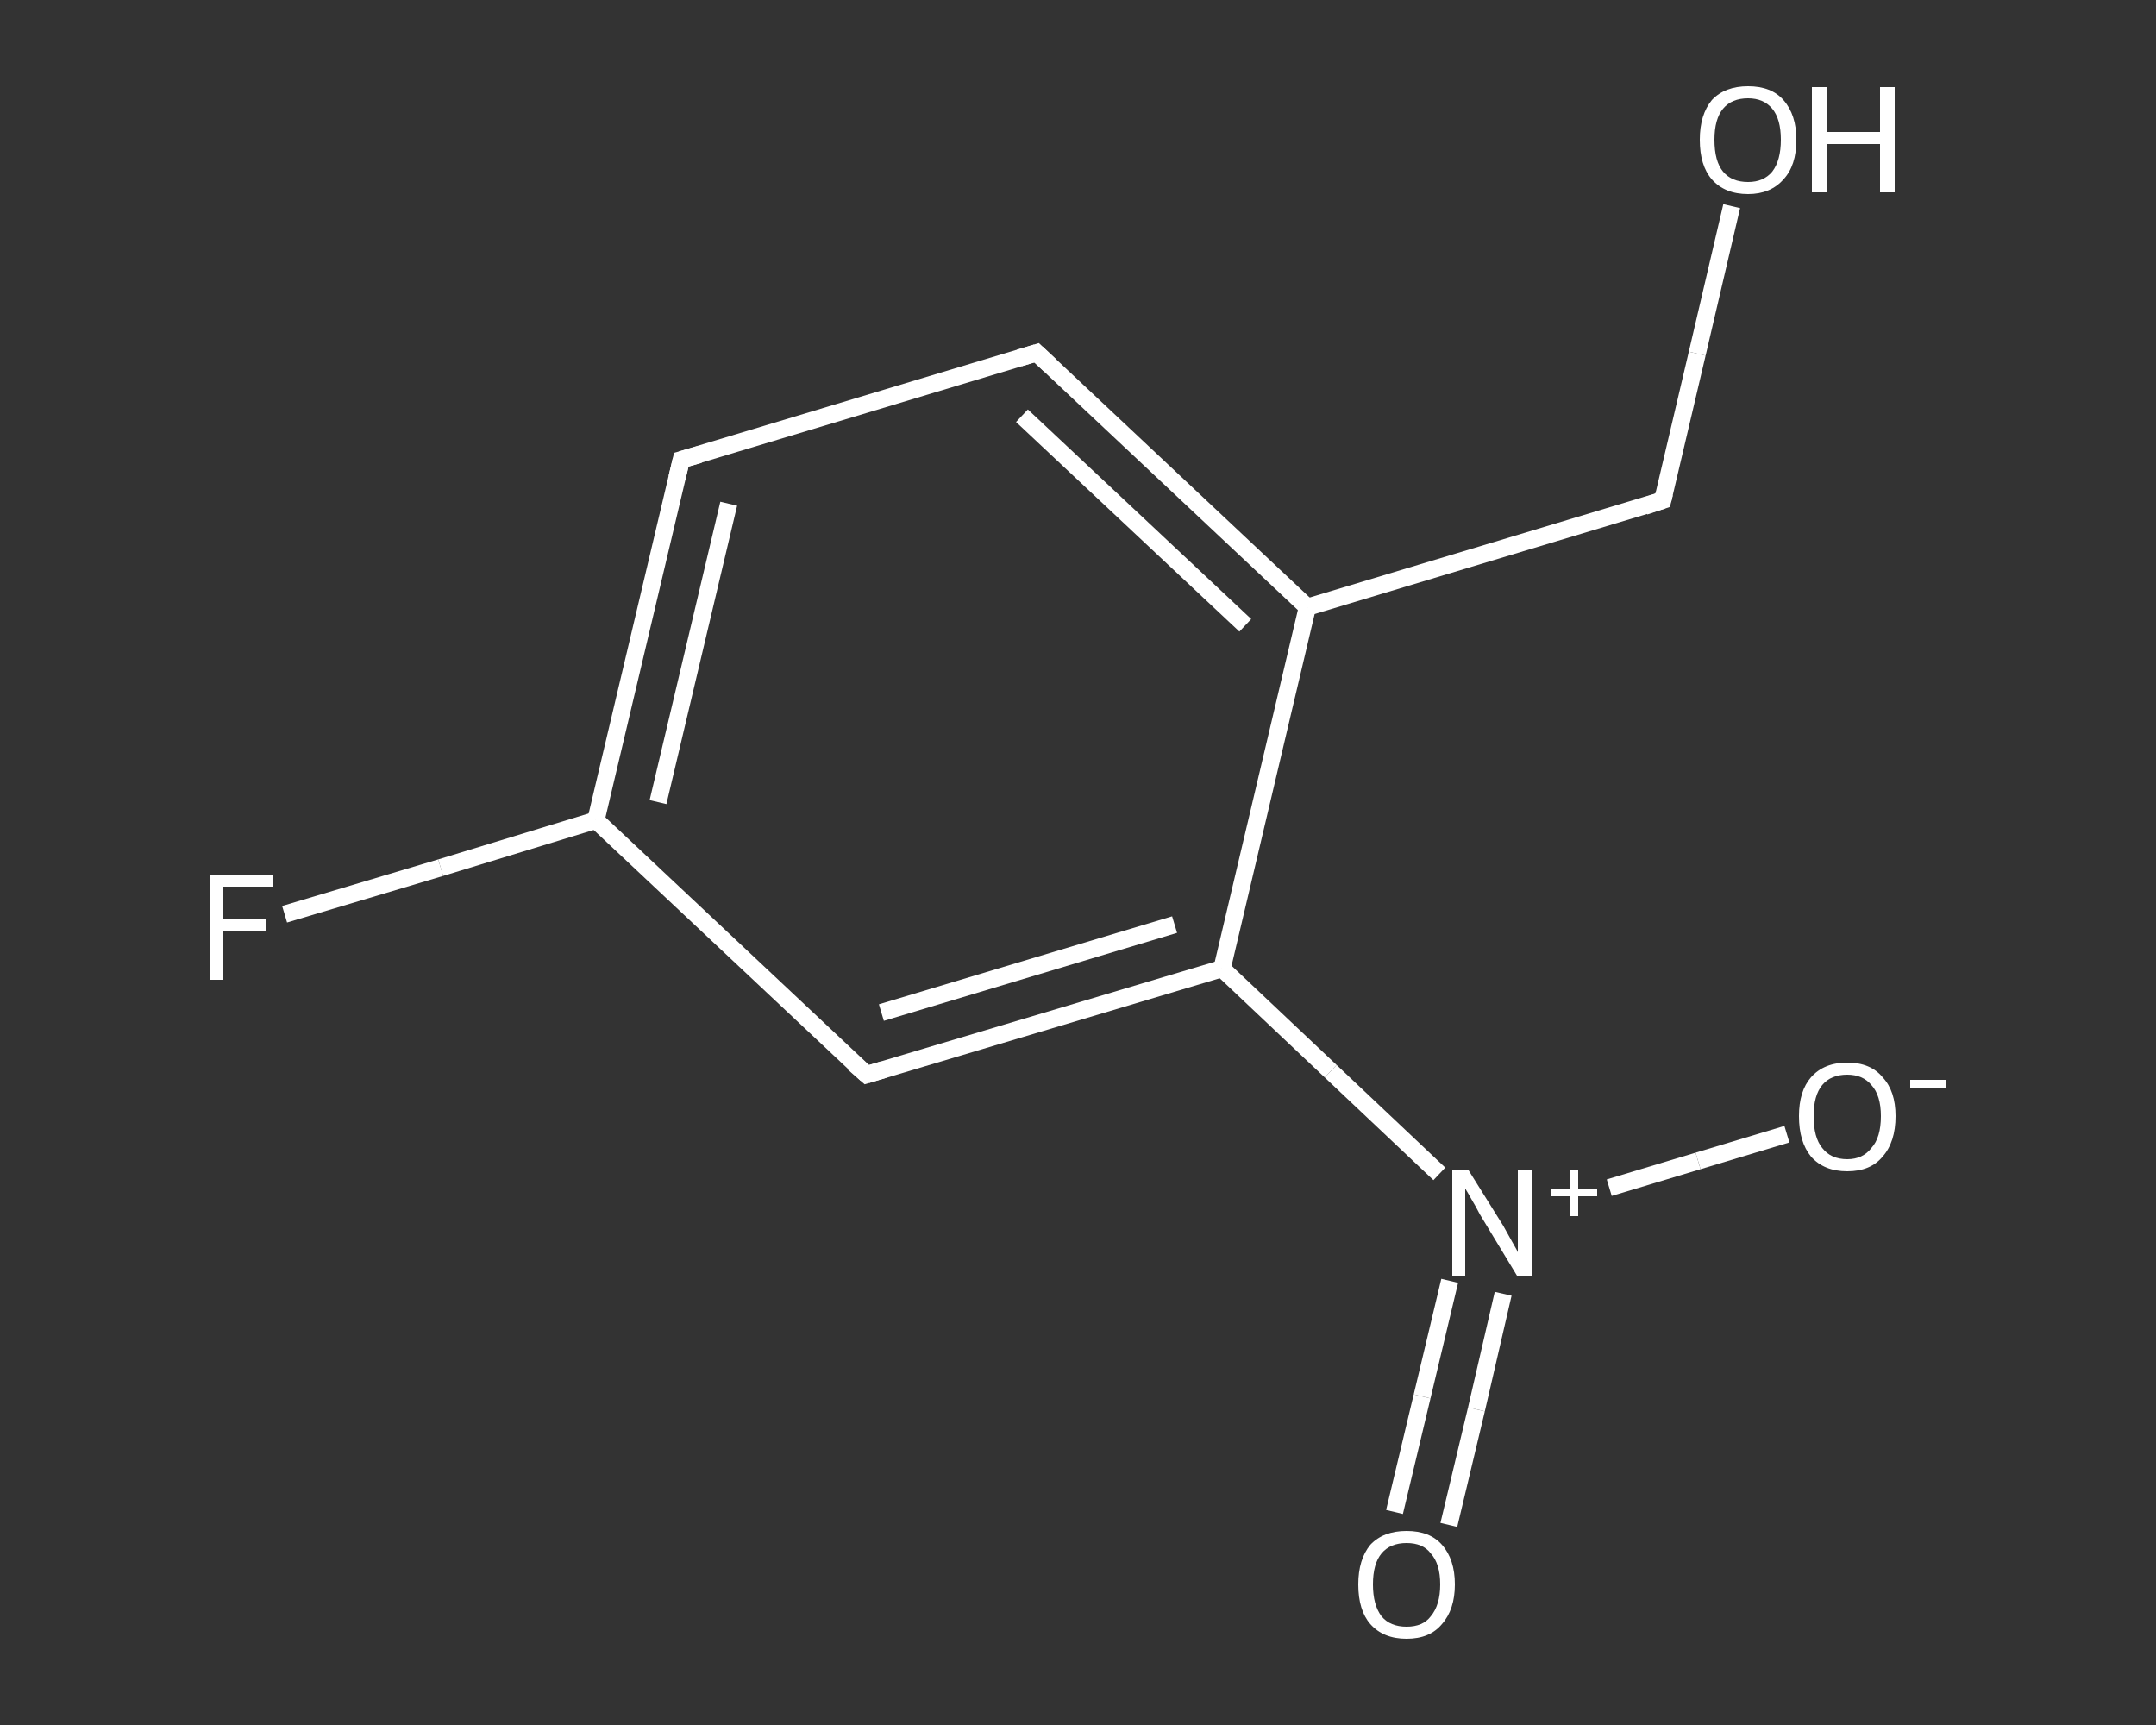 <?xml version='1.0' encoding='iso-8859-1'?>
<svg version='1.1' baseProfile='full'
              xmlns='http://www.w3.org/2000/svg'
                      xmlns:rdkit='http://www.rdkit.org/xml'
                      xmlns:xlink='http://www.w3.org/1999/xlink'
                  xml:space='preserve'
width='250px' height='200px' viewBox='0 0 250 200'>
<rect x="0" y="0" width="250" height="200" fill="#333333" stroke="none"/>
<!-- END OF HEADER -->
<rect style='opacity:1.0;fill:transparent;stroke:none' width='250.0' height='200.0' x='0.0' y='0.0'> </rect>
<path class='bond-0 atom-0 atom-1' d='M 161.7,175.3 L 164.9,161.9' style='fill:none;fill-rule:evenodd;stroke:#FFFFFF;stroke-width:2.0px;stroke-linecap:butt;stroke-linejoin:miter;stroke-opacity:1' />
<path class='bond-0 atom-0 atom-1' d='M 164.9,161.9 L 168.1,148.5' style='fill:none;fill-rule:evenodd;stroke:#FFFFFF;stroke-width:2.0px;stroke-linecap:butt;stroke-linejoin:miter;stroke-opacity:1' />
<path class='bond-0 atom-0 atom-1' d='M 168.0,176.8 L 171.2,163.4' style='fill:none;fill-rule:evenodd;stroke:#FFFFFF;stroke-width:2.0px;stroke-linecap:butt;stroke-linejoin:miter;stroke-opacity:1' />
<path class='bond-0 atom-0 atom-1' d='M 171.2,163.4 L 174.3,150.0' style='fill:none;fill-rule:evenodd;stroke:#FFFFFF;stroke-width:2.0px;stroke-linecap:butt;stroke-linejoin:miter;stroke-opacity:1' />
<path class='bond-1 atom-1 atom-2' d='M 186.6,137.7 L 196.9,134.6' style='fill:none;fill-rule:evenodd;stroke:#FFFFFF;stroke-width:2.0px;stroke-linecap:butt;stroke-linejoin:miter;stroke-opacity:1' />
<path class='bond-1 atom-1 atom-2' d='M 196.9,134.6 L 207.2,131.5' style='fill:none;fill-rule:evenodd;stroke:#FFFFFF;stroke-width:2.0px;stroke-linecap:butt;stroke-linejoin:miter;stroke-opacity:1' />
<path class='bond-2 atom-1 atom-3' d='M 166.9,136.1 L 154.3,124.2' style='fill:none;fill-rule:evenodd;stroke:#FFFFFF;stroke-width:2.0px;stroke-linecap:butt;stroke-linejoin:miter;stroke-opacity:1' />
<path class='bond-2 atom-1 atom-3' d='M 154.3,124.2 L 141.7,112.3' style='fill:none;fill-rule:evenodd;stroke:#FFFFFF;stroke-width:2.0px;stroke-linecap:butt;stroke-linejoin:miter;stroke-opacity:1' />
<path class='bond-3 atom-3 atom-4' d='M 141.7,112.3 L 100.5,124.6' style='fill:none;fill-rule:evenodd;stroke:#FFFFFF;stroke-width:2.0px;stroke-linecap:butt;stroke-linejoin:miter;stroke-opacity:1' />
<path class='bond-3 atom-3 atom-4' d='M 136.2,107.2 L 102.2,117.4' style='fill:none;fill-rule:evenodd;stroke:#FFFFFF;stroke-width:2.0px;stroke-linecap:butt;stroke-linejoin:miter;stroke-opacity:1' />
<path class='bond-4 atom-4 atom-5' d='M 100.5,124.6 L 69.1,95.1' style='fill:none;fill-rule:evenodd;stroke:#FFFFFF;stroke-width:2.0px;stroke-linecap:butt;stroke-linejoin:miter;stroke-opacity:1' />
<path class='bond-5 atom-5 atom-6' d='M 69.1,95.1 L 51.1,100.6' style='fill:none;fill-rule:evenodd;stroke:#FFFFFF;stroke-width:2.0px;stroke-linecap:butt;stroke-linejoin:miter;stroke-opacity:1' />
<path class='bond-5 atom-5 atom-6' d='M 51.1,100.6 L 33.0,106.0' style='fill:none;fill-rule:evenodd;stroke:#FFFFFF;stroke-width:2.0px;stroke-linecap:butt;stroke-linejoin:miter;stroke-opacity:1' />
<path class='bond-6 atom-5 atom-7' d='M 69.1,95.1 L 79.0,53.3' style='fill:none;fill-rule:evenodd;stroke:#FFFFFF;stroke-width:2.0px;stroke-linecap:butt;stroke-linejoin:miter;stroke-opacity:1' />
<path class='bond-6 atom-5 atom-7' d='M 76.3,93.0 L 84.5,58.4' style='fill:none;fill-rule:evenodd;stroke:#FFFFFF;stroke-width:2.0px;stroke-linecap:butt;stroke-linejoin:miter;stroke-opacity:1' />
<path class='bond-7 atom-7 atom-8' d='M 79.0,53.3 L 120.2,40.9' style='fill:none;fill-rule:evenodd;stroke:#FFFFFF;stroke-width:2.0px;stroke-linecap:butt;stroke-linejoin:miter;stroke-opacity:1' />
<path class='bond-8 atom-8 atom-9' d='M 120.2,40.9 L 151.6,70.4' style='fill:none;fill-rule:evenodd;stroke:#FFFFFF;stroke-width:2.0px;stroke-linecap:butt;stroke-linejoin:miter;stroke-opacity:1' />
<path class='bond-8 atom-8 atom-9' d='M 118.5,48.2 L 144.4,72.5' style='fill:none;fill-rule:evenodd;stroke:#FFFFFF;stroke-width:2.0px;stroke-linecap:butt;stroke-linejoin:miter;stroke-opacity:1' />
<path class='bond-9 atom-9 atom-10' d='M 151.6,70.4 L 192.8,58.0' style='fill:none;fill-rule:evenodd;stroke:#FFFFFF;stroke-width:2.0px;stroke-linecap:butt;stroke-linejoin:miter;stroke-opacity:1' />
<path class='bond-10 atom-10 atom-11' d='M 192.8,58.0 L 196.8,41.0' style='fill:none;fill-rule:evenodd;stroke:#FFFFFF;stroke-width:2.0px;stroke-linecap:butt;stroke-linejoin:miter;stroke-opacity:1' />
<path class='bond-10 atom-10 atom-11' d='M 196.8,41.0 L 200.8,23.9' style='fill:none;fill-rule:evenodd;stroke:#FFFFFF;stroke-width:2.0px;stroke-linecap:butt;stroke-linejoin:miter;stroke-opacity:1' />
<path class='bond-11 atom-9 atom-3' d='M 151.6,70.4 L 141.7,112.3' style='fill:none;fill-rule:evenodd;stroke:#FFFFFF;stroke-width:2.0px;stroke-linecap:butt;stroke-linejoin:miter;stroke-opacity:1' />
<path d='M 102.5,124.0 L 100.5,124.6 L 98.9,123.2' style='fill:none;stroke:#FFFFFF;stroke-width:2.0px;stroke-linecap:butt;stroke-linejoin:miter;stroke-opacity:1;' />
<path d='M 78.5,55.4 L 79.0,53.3 L 81.1,52.7' style='fill:none;stroke:#FFFFFF;stroke-width:2.0px;stroke-linecap:butt;stroke-linejoin:miter;stroke-opacity:1;' />
<path d='M 118.2,41.5 L 120.2,40.9 L 121.8,42.4' style='fill:none;stroke:#FFFFFF;stroke-width:2.0px;stroke-linecap:butt;stroke-linejoin:miter;stroke-opacity:1;' />
<path d='M 190.7,58.7 L 192.8,58.0 L 193.0,57.2' style='fill:none;stroke:#FFFFFF;stroke-width:2.0px;stroke-linecap:butt;stroke-linejoin:miter;stroke-opacity:1;' />
<path class='atom-0' d='M 157.5 183.7
Q 157.5 180.8, 158.9 179.1
Q 160.4 177.5, 163.1 177.5
Q 165.8 177.5, 167.2 179.1
Q 168.7 180.8, 168.7 183.7
Q 168.7 186.6, 167.2 188.3
Q 165.8 190.0, 163.1 190.0
Q 160.4 190.0, 158.9 188.3
Q 157.5 186.7, 157.5 183.7
M 163.1 188.6
Q 165.0 188.6, 165.9 187.4
Q 167.0 186.1, 167.0 183.7
Q 167.0 181.3, 165.9 180.1
Q 165.0 178.9, 163.1 178.9
Q 161.2 178.9, 160.2 180.1
Q 159.2 181.3, 159.2 183.7
Q 159.2 186.1, 160.2 187.4
Q 161.2 188.6, 163.1 188.6
' fill='#FFFFFF'/>
<path class='atom-1' d='M 170.3 135.7
L 174.3 142.1
Q 174.7 142.8, 175.3 143.9
Q 176.0 145.1, 176.0 145.2
L 176.0 135.7
L 177.6 135.7
L 177.6 147.9
L 175.9 147.9
L 171.6 140.8
Q 171.2 140.0, 170.6 139.0
Q 170.1 138.1, 169.9 137.8
L 169.9 147.9
L 168.4 147.9
L 168.4 135.7
L 170.3 135.7
' fill='#FFFFFF'/>
<path class='atom-1' d='M 179.9 137.9
L 182.0 137.9
L 182.0 135.6
L 183.0 135.6
L 183.0 137.9
L 185.2 137.9
L 185.2 138.7
L 183.0 138.7
L 183.0 141.0
L 182.0 141.0
L 182.0 138.7
L 179.9 138.7
L 179.9 137.9
' fill='#FFFFFF'/>
<path class='atom-2' d='M 208.6 129.4
Q 208.6 126.5, 210.0 124.9
Q 211.5 123.2, 214.2 123.2
Q 216.9 123.2, 218.3 124.9
Q 219.8 126.5, 219.8 129.4
Q 219.8 132.4, 218.3 134.1
Q 216.9 135.8, 214.2 135.8
Q 211.5 135.8, 210.0 134.1
Q 208.6 132.4, 208.6 129.4
M 214.2 134.4
Q 216.0 134.4, 217.0 133.1
Q 218.1 131.9, 218.1 129.4
Q 218.1 127.0, 217.0 125.8
Q 216.0 124.6, 214.2 124.6
Q 212.3 124.6, 211.3 125.8
Q 210.3 127.0, 210.3 129.4
Q 210.3 131.9, 211.3 133.1
Q 212.3 134.4, 214.2 134.4
' fill='#FFFFFF'/>
<path class='atom-2' d='M 221.5 125.2
L 225.7 125.2
L 225.7 126.1
L 221.5 126.1
L 221.5 125.2
' fill='#FFFFFF'/>
<path class='atom-6' d='M 24.3 101.4
L 31.6 101.4
L 31.6 102.8
L 25.9 102.8
L 25.9 106.5
L 30.9 106.5
L 30.9 107.9
L 25.9 107.9
L 25.9 113.6
L 24.3 113.6
L 24.3 101.4
' fill='#FFFFFF'/>
<path class='atom-11' d='M 197.1 16.2
Q 197.1 13.3, 198.5 11.6
Q 200.0 10.0, 202.7 10.0
Q 205.4 10.0, 206.8 11.6
Q 208.3 13.3, 208.3 16.2
Q 208.3 19.2, 206.8 20.8
Q 205.3 22.5, 202.7 22.5
Q 200.0 22.5, 198.5 20.8
Q 197.1 19.2, 197.1 16.2
M 202.7 21.1
Q 204.5 21.1, 205.5 19.9
Q 206.5 18.6, 206.5 16.2
Q 206.5 13.8, 205.5 12.6
Q 204.5 11.4, 202.7 11.4
Q 200.8 11.4, 199.8 12.6
Q 198.8 13.8, 198.8 16.2
Q 198.8 18.7, 199.8 19.9
Q 200.8 21.1, 202.7 21.1
' fill='#FFFFFF'/>
<path class='atom-11' d='M 210.1 10.1
L 211.8 10.1
L 211.8 15.3
L 218.0 15.3
L 218.0 10.1
L 219.7 10.1
L 219.7 22.3
L 218.0 22.3
L 218.0 16.7
L 211.8 16.7
L 211.8 22.3
L 210.1 22.3
L 210.1 10.1
' fill='#FFFFFF'/>
</svg>
